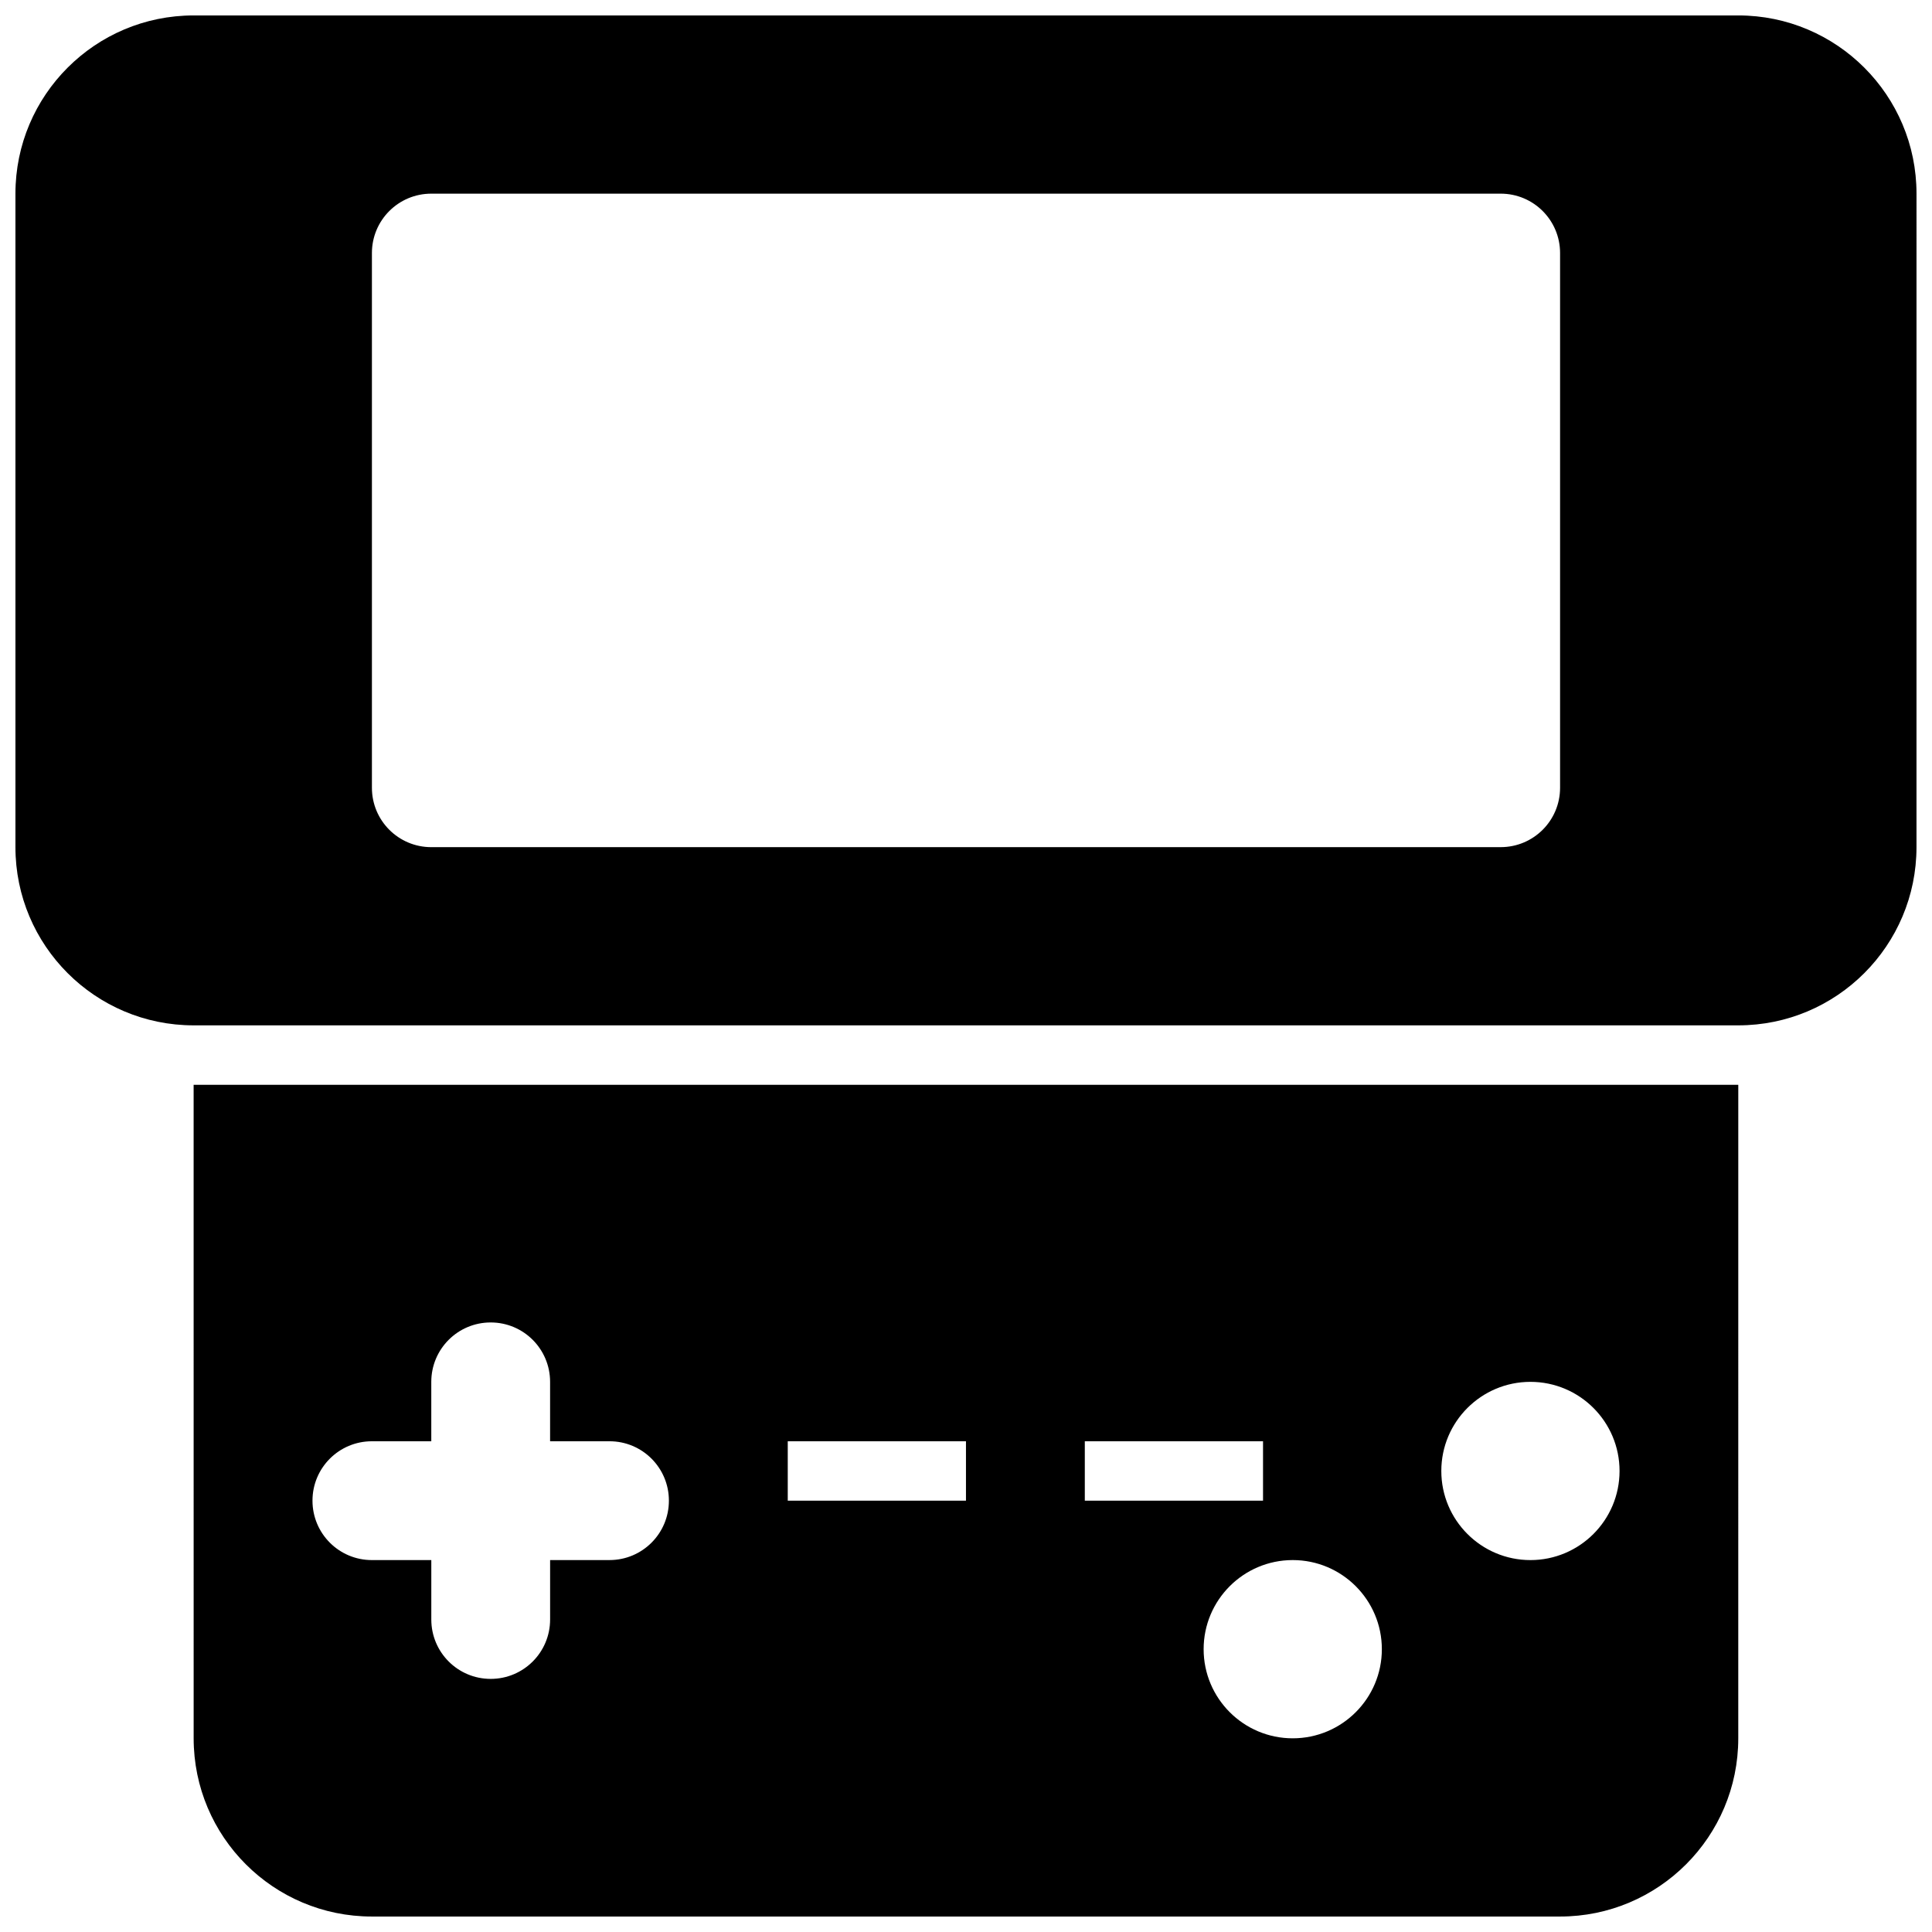 <?xml version="1.0" encoding="UTF-8"?>
<!-- Uploaded to: SVG Repo, www.svgrepo.com, Generator: SVG Repo Mixer Tools -->
<svg width="800px" height="800px" version="1.1" viewBox="144 144 512 512" xmlns="http://www.w3.org/2000/svg">
 <defs>
  <clipPath id="b">
   <path d="m148.09 148.09h503.81v267.91h-503.81z"/>
  </clipPath>
  <clipPath id="a">
   <path d="m195 431h410v220.9h-410z"/>
  </clipPath>
 </defs>
 <g>
  <g clip-path="url(#b)">
   <path d="m604.67 148.09h-409.35c-26.086 0-47.23 21.16-47.23 47.23v173.18c0 26.07 21.145 47.23 47.23 47.23h409.34c26.086 0 47.23-21.16 47.23-47.23l0.004-173.18c0-26.07-21.145-47.23-47.23-47.23zm-47.234 204.67c0 8.707-7.039 15.742-15.742 15.742l-283.39 0.004c-8.707 0-15.742-7.039-15.742-15.742v-141.7c0-8.707 7.039-15.742 15.742-15.742h283.39c8.707 0 15.742 7.039 15.742 15.742z"/>
  </g>
  <g clip-path="url(#a)">
   <path d="m195.32 604.67c0 26.086 21.145 47.23 47.23 47.23h314.88c26.086 0 47.23-21.145 47.23-47.23l0.004-173.18h-409.35zm354.26-94.465c13.035 0 23.617 10.578 23.617 23.617 0 13.035-10.578 23.617-23.617 23.617-13.035 0-23.617-10.578-23.617-23.617 0-13.039 10.582-23.617 23.617-23.617zm-39.375 70.848c0 13.035-10.578 23.617-23.617 23.617-13.035 0-23.613-10.582-23.613-23.617 0-13.035 10.578-23.617 23.617-23.617 13.031 0 23.613 10.582 23.613 23.617zm-78.719-55.105h47.23v15.742h-47.23zm-78.723 0h47.23v15.742h-47.23zm-110.21 0h15.742v-15.742c0-8.707 7.039-15.742 15.742-15.742 8.707 0 15.742 7.039 15.742 15.742v15.742h15.742c8.707 0 15.742 7.039 15.742 15.742 0 8.707-7.039 15.742-15.742 15.742l-15.738 0.004v15.742c0 8.707-7.039 15.742-15.742 15.742-8.707 0-15.742-7.039-15.742-15.742v-15.742h-15.746c-8.707 0-15.742-7.039-15.742-15.742-0.004-8.707 7.035-15.746 15.742-15.746z"/>
  </g>
 </g>
</svg>